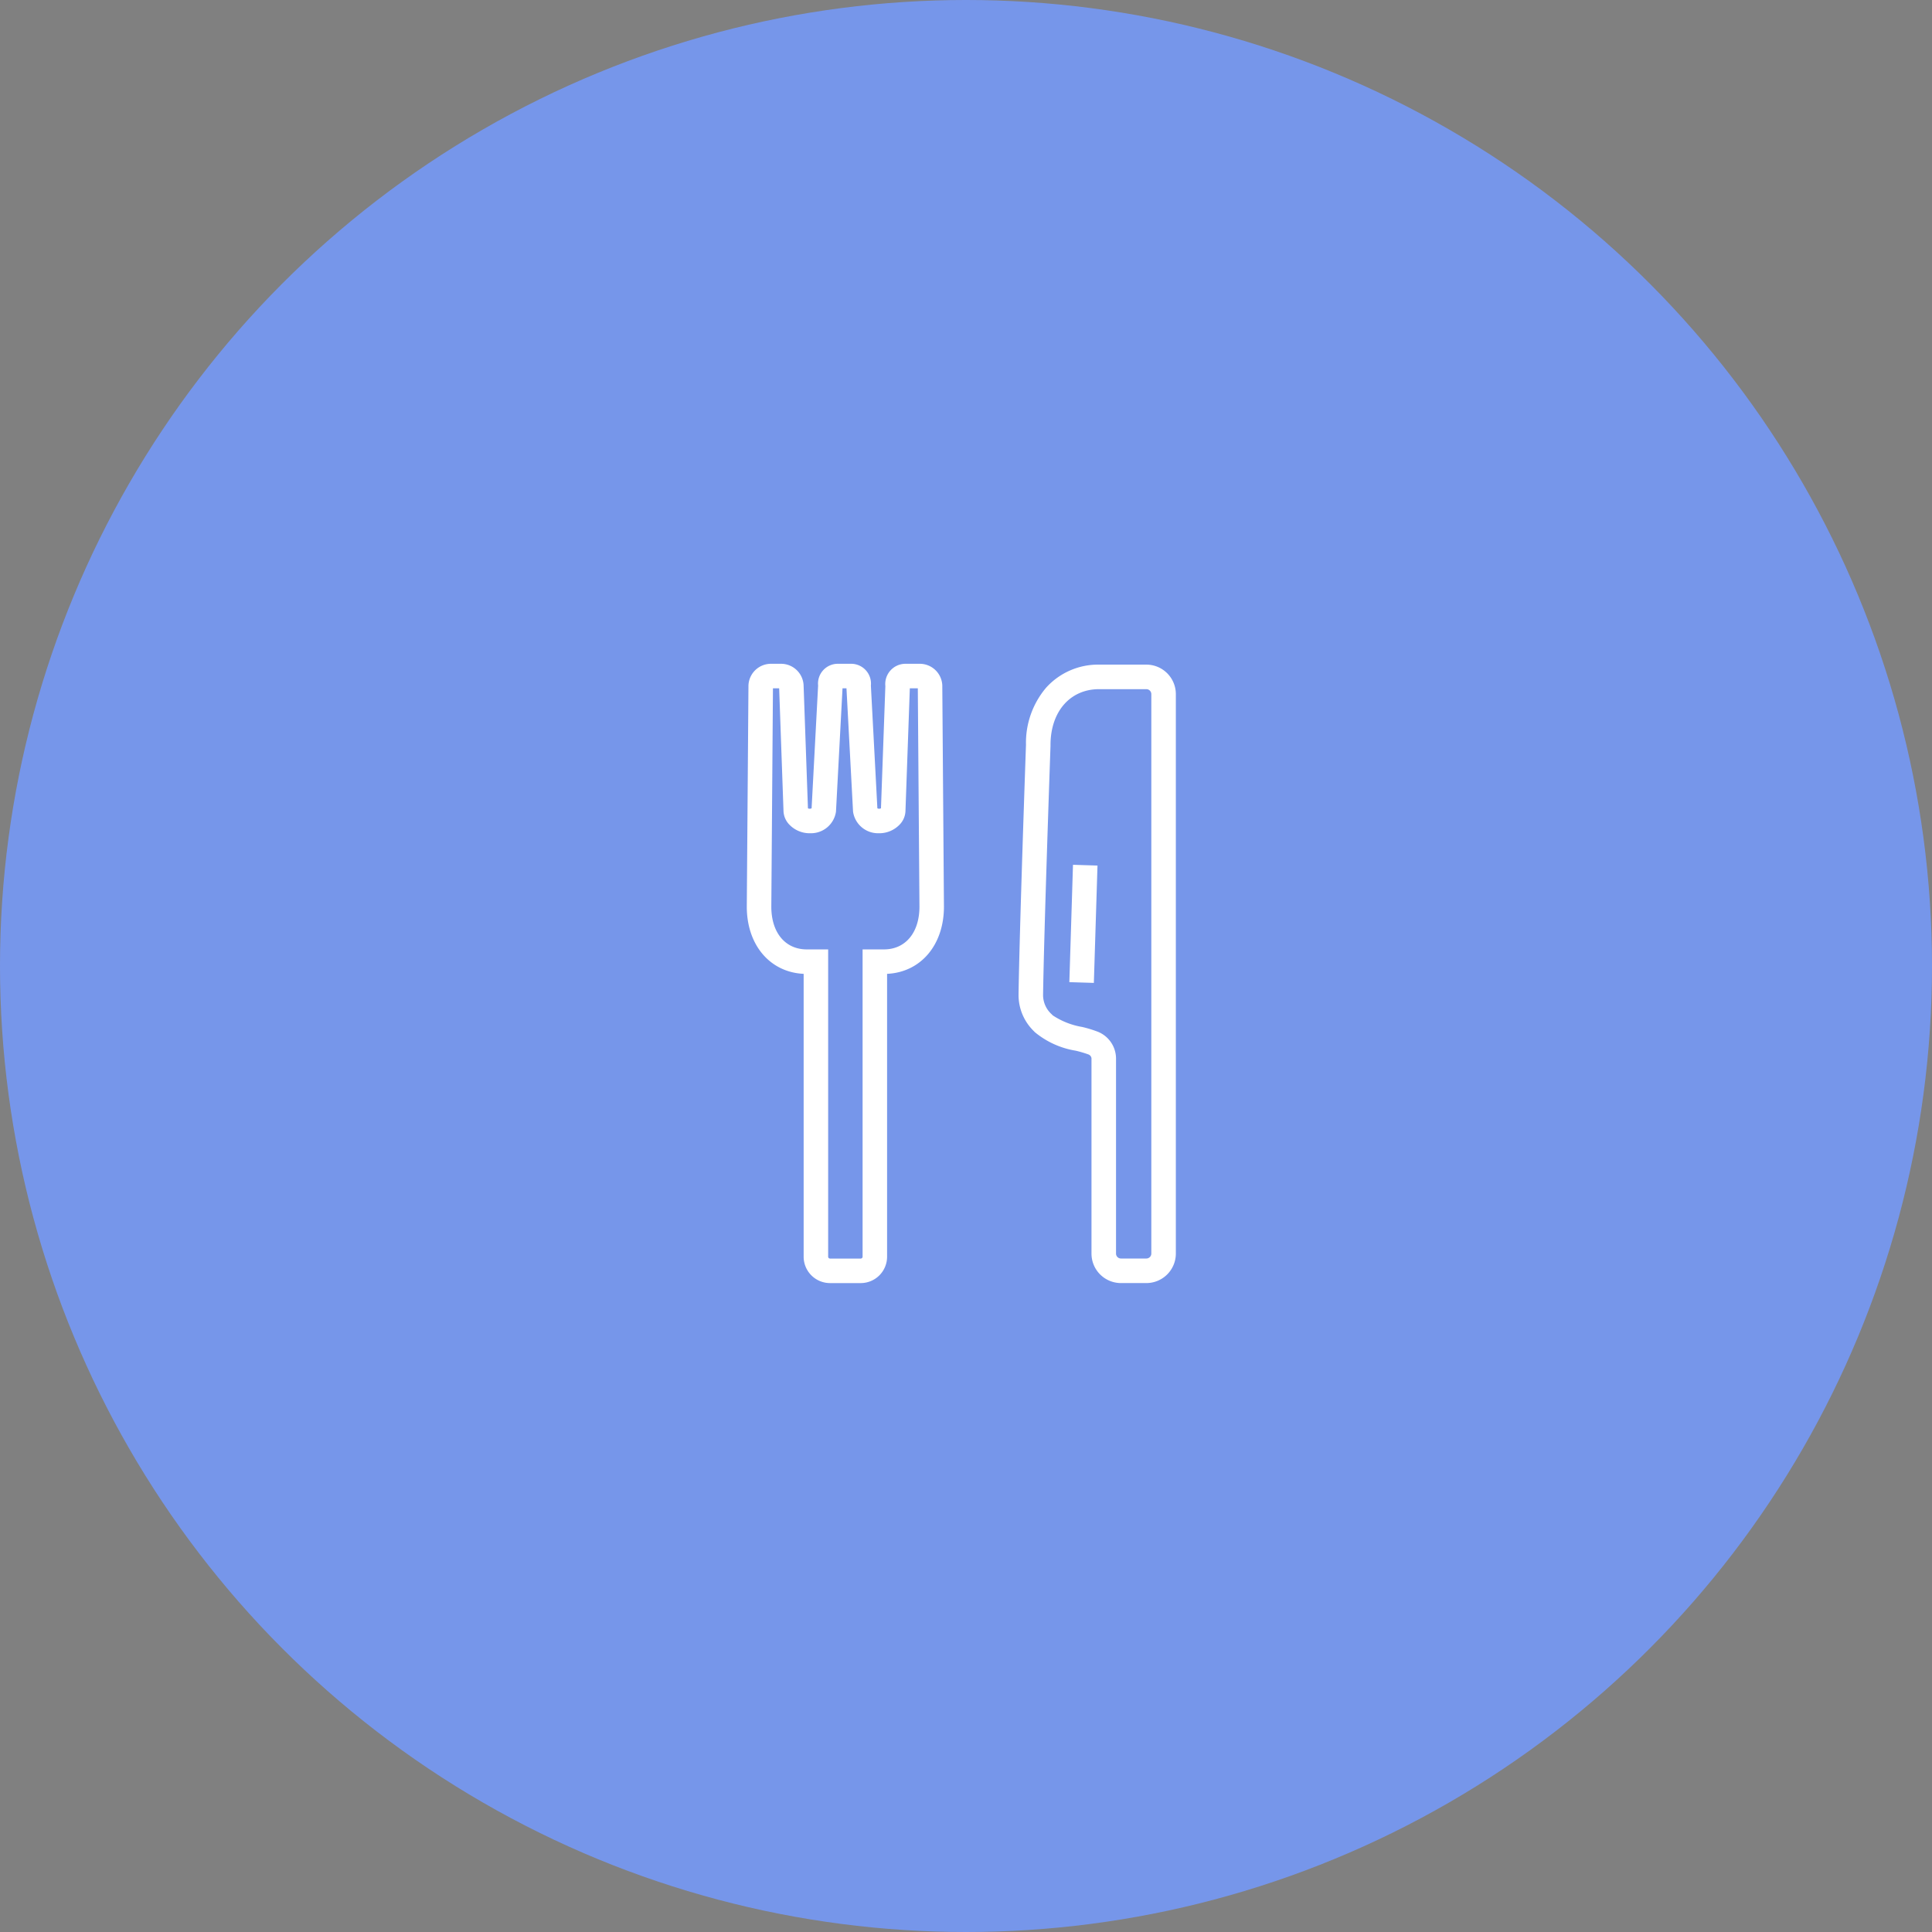<svg xmlns="http://www.w3.org/2000/svg" xmlns:xlink="http://www.w3.org/1999/xlink" width="130" height="130" viewBox="0 0 130 130">
  <rect x="0" y="0" width="130" height="130" fill="#808080" stroke="none"/>
  <defs>
    <clipPath id="clip-path">
      <rect id="長方形_1685" data-name="長方形 1685" width="32.366" height="44.171" transform="translate(-2 -2)" fill="none" stroke="#fff" stroke-width="1.5"/>
    </clipPath>
  </defs>
  <g id="グループ_32647" data-name="グループ 32647" transform="translate(-870.199 -1806.14)">
    <circle id="楕円形_99" data-name="楕円形 99" cx="65" cy="65" r="65" transform="translate(870.199 1806.14)" fill="#7696ea"/>
    <g id="グループ_1904" data-name="グループ 1904" transform="translate(921.199 1851.555)">
      <g id="グループ_1903" data-name="グループ 1903" clip-path="url(#clip-path)">
        <path id="パス_610" data-name="パス 610" d="M130,40.513H128.29a1.233,1.233,0,0,1-1.232-1.231V26.132a1.056,1.056,0,0,0-.678-.949,7.738,7.738,0,0,0-.949-.284,5.286,5.286,0,0,1-2.391-1.035l-.055-.059a2.621,2.621,0,0,1-.835-1.929c.062-4.415.5-16.69.5-16.813,0-2.743,1.716-4.66,4.173-4.66H130a1.235,1.235,0,0,1,1.234,1.234V39.28A1.235,1.235,0,0,1,130,40.513M126.823.553c-2.369,0-4.023,1.856-4.023,4.513,0,.126-.438,12.4-.5,16.813a2.486,2.486,0,0,0,.794,1.825l.056.06a5.2,5.2,0,0,0,2.319.991,7.847,7.847,0,0,1,.969.291,1.206,1.206,0,0,1,.77,1.087v13.15a1.083,1.083,0,0,0,1.082,1.082H130a1.085,1.085,0,0,0,1.084-1.084V1.637A1.085,1.085,0,0,0,130,.553Z" transform="translate(-103.864 -0.343)" fill="#231815"/>
        <path id="パス_610_-_アウトライン" data-name="パス 610 - アウトライン" d="M130,41.263H128.29a1.984,1.984,0,0,1-1.982-1.981V26.132a.325.325,0,0,0-.22-.258,7.615,7.615,0,0,0-.845-.248,5.755,5.755,0,0,1-2.754-1.252l-.052-.056a3.383,3.383,0,0,1-1.037-2.452c.061-4.314.48-16.24.5-16.816A5.739,5.739,0,0,1,123.256,1.2a4.71,4.71,0,0,1,3.567-1.551H130a1.986,1.986,0,0,1,1.984,1.984V39.28A1.986,1.986,0,0,1,130,41.263ZM126.823,1.3c-1.958,0-3.273,1.512-3.273,3.763l0,.066c-.045,1.277-.44,12.6-.5,16.758a1.745,1.745,0,0,0,.591,1.3l.059.063a5.114,5.114,0,0,0,1.958.776l.007,0a8.192,8.192,0,0,1,1.066.324,1.954,1.954,0,0,1,1.228,1.778v13.15a.332.332,0,0,0,.332.332H130a.334.334,0,0,0,.334-.334V1.637A.335.335,0,0,0,130,1.3Z" transform="translate(-103.864 -0.343)" fill="#fff"/>
        <path id="パス_611" data-name="パス 611" d="M6.918,40.171H4.849a1.025,1.025,0,0,1-1.023-1.023V19.368H3.287C1.321,19.368,0,17.85,0,15.591L.111.738A.766.766,0,0,1,.878,0h.678a.769.769,0,0,1,.768.768l.3,8.345a.5.5,0,0,0,.157.351,1,1,0,0,0,.662.289h.094c.351,0,.808-.28.82-.595L4.8.745C4.811.251,5,0,5.365,0h.916c.364,0,.556.252.569.75L7.3,9.158c.013.316.469.6.82.6h.093a1,1,0,0,0,.663-.29.5.5,0,0,0,.158-.347l.3-8.348C9.325.28,9.545,0,9.93,0h.957a.767.767,0,0,1,.768.737l.111,14.853c0,2.26-1.322,3.779-3.288,3.779H7.942V39.147a1.025,1.025,0,0,1-1.023,1.023M.878.15A.616.616,0,0,0,.261.742L.15,15.592c0,2.169,1.261,3.627,3.137,3.627h.688V39.148a.875.875,0,0,0,.874.873H6.918a.875.875,0,0,0,.874-.874V19.218h.687c1.877,0,3.139-1.458,3.139-3.629L11.506.74A.617.617,0,0,0,10.888.15H9.93c-.377,0-.456.337-.456.62v0l-.3,8.344a.629.629,0,0,1-.2.451,1.149,1.149,0,0,1-.77.335H8.115c-.426,0-.953-.329-.969-.738L6.7.756C6.689.336,6.56.15,6.281.15H5.365c-.277,0-.406.185-.417.6L4.5,9.165c-.016.408-.544.738-.97.738H3.438a1.146,1.146,0,0,1-.769-.335.63.63,0,0,1-.2-.455L2.174.77A.619.619,0,0,0,1.556.15Z" transform="translate(0 0)" fill="#231815"/>
        <path id="パス_611_-_アウトライン" data-name="パス 611 - アウトライン" d="M6.918,40.921H4.849a1.775,1.775,0,0,1-1.773-1.773V20.113C.812,20.006-.75,18.177-.75,15.591v-.006L-.638.706A1.515,1.515,0,0,1,.878-.75h.678A1.519,1.519,0,0,1,3.074.752l.291,8.223A.266.266,0,0,0,3.442,9h.09a.26.26,0,0,0,.079-.028L4.049.714A1.33,1.33,0,0,1,5.365-.75h.916A1.334,1.334,0,0,1,7.6.719l.437,8.256A.262.262,0,0,0,8.118,9H8.2a.269.269,0,0,0,.079-.029L8.574.753A1.361,1.361,0,0,1,9.93-.75h.957A1.516,1.516,0,0,1,12.405.705V.731l.111,14.858c0,2.586-1.562,4.416-3.826,4.524V39.147A1.775,1.775,0,0,1,6.918,40.921ZM.9,15.594c0,1.746.938,2.874,2.387,2.874H4.725V39.148a.125.125,0,0,0,.124.123H6.918a.125.125,0,0,0,.124-.124V18.468H8.479c1.45,0,2.388-1.129,2.389-2.876L10.758.9H10.22L9.928,9.124a1.381,1.381,0,0,1-.413.966,1.891,1.891,0,0,1-1.308.562H8.115A1.7,1.7,0,0,1,6.4,9.2L5.957.9H5.691l-.44,8.3a1.7,1.7,0,0,1-1.719,1.452H3.438a1.889,1.889,0,0,1-1.307-.562,1.385,1.385,0,0,1-.412-.969L1.428.9H1.01Z" transform="translate(0 0)" fill="#fff"/>
        <rect id="長方形_1684" data-name="長方形 1684" width="6.396" height="0.15" transform="translate(21.727 19.945) rotate(-88.224)" fill="#231815"/>
        <path id="長方形_1684_-_アウトライン" data-name="長方形 1684 - アウトライン" d="M-.75-.75h7.9V.9H-.75Z" transform="translate(21.727 19.945) rotate(-88.224)" fill="#fff"/>
      </g>
    </g>
  </g>
</svg>
